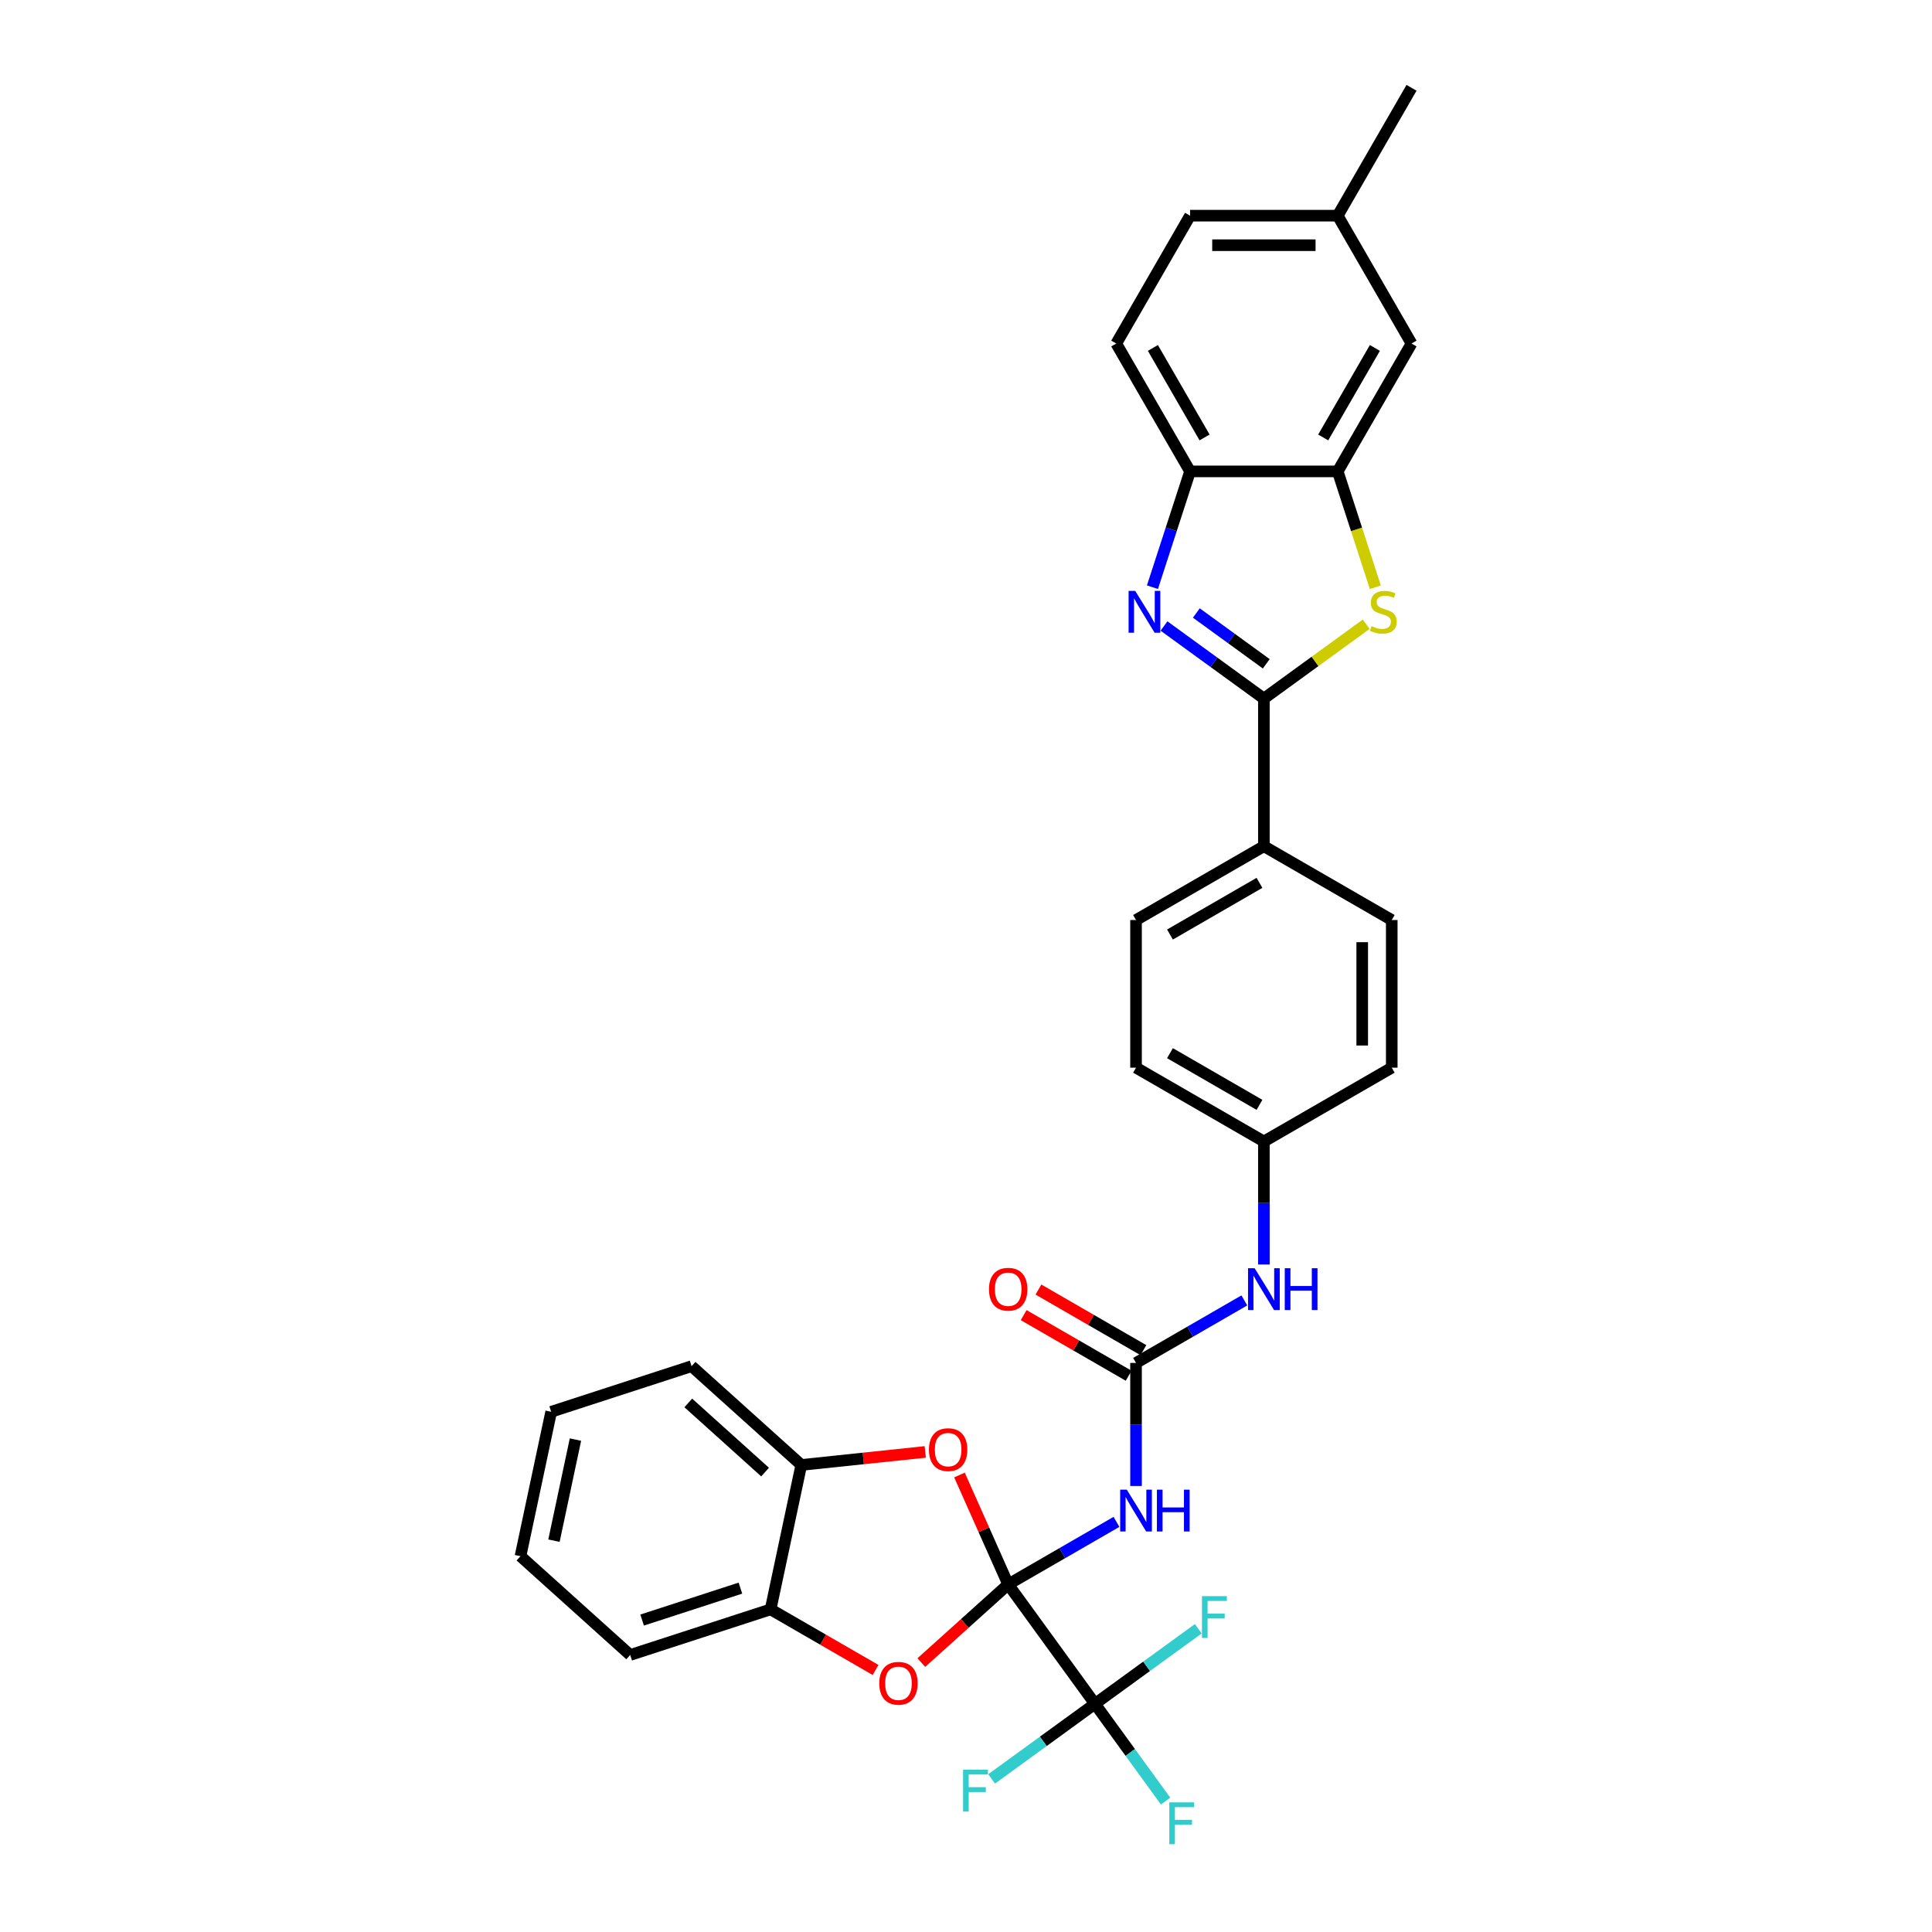 <?xml version='1.0' encoding='iso-8859-1'?>
<svg version='1.1' baseProfile='full'
              xmlns='http://www.w3.org/2000/svg'
                      xmlns:rdkit='http://www.rdkit.org/xml'
                      xmlns:xlink='http://www.w3.org/1999/xlink'
                  xml:space='preserve'
width='1000px' height='1000px' viewBox='0 0 1000 1000'>
<!-- END OF HEADER -->
<rect style='opacity:1.0;fill:#FFFFFF;stroke:none' width='1000' height='1000' x='0' y='0'> </rect>
<path class='bond-2' d='M 521.829,820.081 L 549.86,803.897' style='fill:none;fill-rule:evenodd;stroke:#000000;stroke-width:6px;stroke-linecap:butt;stroke-linejoin:miter;stroke-opacity:1' />
<path class='bond-2' d='M 549.86,803.897 L 577.89,787.714' style='fill:none;fill-rule:evenodd;stroke:#0000FF;stroke-width:6px;stroke-linecap:butt;stroke-linejoin:miter;stroke-opacity:1' />
<path class='bond-3' d='M 521.829,820.081 L 566.746,881.903' style='fill:none;fill-rule:evenodd;stroke:#000000;stroke-width:6px;stroke-linecap:butt;stroke-linejoin:miter;stroke-opacity:1' />
<path class='bond-4' d='M 521.829,820.081 L 499.357,840.314' style='fill:none;fill-rule:evenodd;stroke:#000000;stroke-width:6px;stroke-linecap:butt;stroke-linejoin:miter;stroke-opacity:1' />
<path class='bond-4' d='M 499.357,840.314 L 476.885,860.548' style='fill:none;fill-rule:evenodd;stroke:#FF0000;stroke-width:6px;stroke-linecap:butt;stroke-linejoin:miter;stroke-opacity:1' />
<path class='bond-5' d='M 521.829,820.081 L 509.225,791.771' style='fill:none;fill-rule:evenodd;stroke:#000000;stroke-width:6px;stroke-linecap:butt;stroke-linejoin:miter;stroke-opacity:1' />
<path class='bond-5' d='M 509.225,791.771 L 496.62,763.46' style='fill:none;fill-rule:evenodd;stroke:#FF0000;stroke-width:6px;stroke-linecap:butt;stroke-linejoin:miter;stroke-opacity:1' />
<path class='bond-0' d='M 654.186,361.583 L 654.186,437.999' style='fill:none;fill-rule:evenodd;stroke:#000000;stroke-width:6px;stroke-linecap:butt;stroke-linejoin:miter;stroke-opacity:1' />
<path class='bond-1' d='M 654.186,361.583 L 628.334,342.8' style='fill:none;fill-rule:evenodd;stroke:#000000;stroke-width:6px;stroke-linecap:butt;stroke-linejoin:miter;stroke-opacity:1' />
<path class='bond-1' d='M 628.334,342.8 L 602.482,324.017' style='fill:none;fill-rule:evenodd;stroke:#0000FF;stroke-width:6px;stroke-linecap:butt;stroke-linejoin:miter;stroke-opacity:1' />
<path class='bond-1' d='M 655.414,343.583 L 637.317,330.435' style='fill:none;fill-rule:evenodd;stroke:#000000;stroke-width:6px;stroke-linecap:butt;stroke-linejoin:miter;stroke-opacity:1' />
<path class='bond-1' d='M 637.317,330.435 L 619.22,317.287' style='fill:none;fill-rule:evenodd;stroke:#0000FF;stroke-width:6px;stroke-linecap:butt;stroke-linejoin:miter;stroke-opacity:1' />
<path class='bond-6' d='M 654.186,361.583 L 680.673,342.339' style='fill:none;fill-rule:evenodd;stroke:#000000;stroke-width:6px;stroke-linecap:butt;stroke-linejoin:miter;stroke-opacity:1' />
<path class='bond-6' d='M 680.673,342.339 L 707.159,323.095' style='fill:none;fill-rule:evenodd;stroke:#CCCC00;stroke-width:6px;stroke-linecap:butt;stroke-linejoin:miter;stroke-opacity:1' />
<path class='bond-9' d='M 596.501,303.935 L 606.239,273.963' style='fill:none;fill-rule:evenodd;stroke:#0000FF;stroke-width:6px;stroke-linecap:butt;stroke-linejoin:miter;stroke-opacity:1' />
<path class='bond-9' d='M 606.239,273.963 L 615.978,243.99' style='fill:none;fill-rule:evenodd;stroke:#000000;stroke-width:6px;stroke-linecap:butt;stroke-linejoin:miter;stroke-opacity:1' />
<path class='bond-7' d='M 588.008,769.142 L 588.008,737.299' style='fill:none;fill-rule:evenodd;stroke:#0000FF;stroke-width:6px;stroke-linecap:butt;stroke-linejoin:miter;stroke-opacity:1' />
<path class='bond-7' d='M 588.008,737.299 L 588.008,705.456' style='fill:none;fill-rule:evenodd;stroke:#000000;stroke-width:6px;stroke-linecap:butt;stroke-linejoin:miter;stroke-opacity:1' />
<path class='bond-17' d='M 566.746,881.903 L 585.031,907.071' style='fill:none;fill-rule:evenodd;stroke:#000000;stroke-width:6px;stroke-linecap:butt;stroke-linejoin:miter;stroke-opacity:1' />
<path class='bond-17' d='M 585.031,907.071 L 603.317,932.239' style='fill:none;fill-rule:evenodd;stroke:#33CCCC;stroke-width:6px;stroke-linecap:butt;stroke-linejoin:miter;stroke-opacity:1' />
<path class='bond-18' d='M 566.746,881.903 L 593.484,862.476' style='fill:none;fill-rule:evenodd;stroke:#000000;stroke-width:6px;stroke-linecap:butt;stroke-linejoin:miter;stroke-opacity:1' />
<path class='bond-18' d='M 593.484,862.476 L 620.223,843.049' style='fill:none;fill-rule:evenodd;stroke:#33CCCC;stroke-width:6px;stroke-linecap:butt;stroke-linejoin:miter;stroke-opacity:1' />
<path class='bond-19' d='M 566.746,881.903 L 540.007,901.33' style='fill:none;fill-rule:evenodd;stroke:#000000;stroke-width:6px;stroke-linecap:butt;stroke-linejoin:miter;stroke-opacity:1' />
<path class='bond-19' d='M 540.007,901.33 L 513.268,920.756' style='fill:none;fill-rule:evenodd;stroke:#33CCCC;stroke-width:6px;stroke-linecap:butt;stroke-linejoin:miter;stroke-opacity:1' />
<path class='bond-10' d='M 453.196,864.375 L 426.029,848.69' style='fill:none;fill-rule:evenodd;stroke:#FF0000;stroke-width:6px;stroke-linecap:butt;stroke-linejoin:miter;stroke-opacity:1' />
<path class='bond-10' d='M 426.029,848.69 L 398.862,833.005' style='fill:none;fill-rule:evenodd;stroke:#000000;stroke-width:6px;stroke-linecap:butt;stroke-linejoin:miter;stroke-opacity:1' />
<path class='bond-11' d='M 478.903,751.516 L 446.827,754.887' style='fill:none;fill-rule:evenodd;stroke:#FF0000;stroke-width:6px;stroke-linecap:butt;stroke-linejoin:miter;stroke-opacity:1' />
<path class='bond-11' d='M 446.827,754.887 L 414.75,758.259' style='fill:none;fill-rule:evenodd;stroke:#000000;stroke-width:6px;stroke-linecap:butt;stroke-linejoin:miter;stroke-opacity:1' />
<path class='bond-8' d='M 711.882,303.966 L 702.138,273.978' style='fill:none;fill-rule:evenodd;stroke:#CCCC00;stroke-width:6px;stroke-linecap:butt;stroke-linejoin:miter;stroke-opacity:1' />
<path class='bond-8' d='M 702.138,273.978 L 692.394,243.99' style='fill:none;fill-rule:evenodd;stroke:#000000;stroke-width:6px;stroke-linecap:butt;stroke-linejoin:miter;stroke-opacity:1' />
<path class='bond-13' d='M 588.008,705.456 L 616.038,689.273' style='fill:none;fill-rule:evenodd;stroke:#000000;stroke-width:6px;stroke-linecap:butt;stroke-linejoin:miter;stroke-opacity:1' />
<path class='bond-13' d='M 616.038,689.273 L 644.069,673.089' style='fill:none;fill-rule:evenodd;stroke:#0000FF;stroke-width:6px;stroke-linecap:butt;stroke-linejoin:miter;stroke-opacity:1' />
<path class='bond-14' d='M 591.828,698.838 L 564.661,683.153' style='fill:none;fill-rule:evenodd;stroke:#000000;stroke-width:6px;stroke-linecap:butt;stroke-linejoin:miter;stroke-opacity:1' />
<path class='bond-14' d='M 564.661,683.153 L 537.494,667.469' style='fill:none;fill-rule:evenodd;stroke:#FF0000;stroke-width:6px;stroke-linecap:butt;stroke-linejoin:miter;stroke-opacity:1' />
<path class='bond-14' d='M 584.187,712.074 L 557.02,696.389' style='fill:none;fill-rule:evenodd;stroke:#000000;stroke-width:6px;stroke-linecap:butt;stroke-linejoin:miter;stroke-opacity:1' />
<path class='bond-14' d='M 557.02,696.389 L 529.853,680.704' style='fill:none;fill-rule:evenodd;stroke:#FF0000;stroke-width:6px;stroke-linecap:butt;stroke-linejoin:miter;stroke-opacity:1' />
<path class='bond-15' d='M 692.394,243.99 L 730.602,177.812' style='fill:none;fill-rule:evenodd;stroke:#000000;stroke-width:6px;stroke-linecap:butt;stroke-linejoin:miter;stroke-opacity:1' />
<path class='bond-15' d='M 684.89,226.422 L 711.636,180.097' style='fill:none;fill-rule:evenodd;stroke:#000000;stroke-width:6px;stroke-linecap:butt;stroke-linejoin:miter;stroke-opacity:1' />
<path class='bond-35' d='M 692.394,243.99 L 615.978,243.99' style='fill:none;fill-rule:evenodd;stroke:#000000;stroke-width:6px;stroke-linecap:butt;stroke-linejoin:miter;stroke-opacity:1' />
<path class='bond-16' d='M 615.978,243.99 L 577.77,177.812' style='fill:none;fill-rule:evenodd;stroke:#000000;stroke-width:6px;stroke-linecap:butt;stroke-linejoin:miter;stroke-opacity:1' />
<path class='bond-16' d='M 623.482,226.422 L 596.737,180.097' style='fill:none;fill-rule:evenodd;stroke:#000000;stroke-width:6px;stroke-linecap:butt;stroke-linejoin:miter;stroke-opacity:1' />
<path class='bond-27' d='M 398.862,833.005 L 326.186,856.619' style='fill:none;fill-rule:evenodd;stroke:#000000;stroke-width:6px;stroke-linecap:butt;stroke-linejoin:miter;stroke-opacity:1' />
<path class='bond-27' d='M 383.238,822.012 L 332.365,838.542' style='fill:none;fill-rule:evenodd;stroke:#000000;stroke-width:6px;stroke-linecap:butt;stroke-linejoin:miter;stroke-opacity:1' />
<path class='bond-32' d='M 398.862,833.005 L 414.75,758.259' style='fill:none;fill-rule:evenodd;stroke:#000000;stroke-width:6px;stroke-linecap:butt;stroke-linejoin:miter;stroke-opacity:1' />
<path class='bond-28' d='M 414.75,758.259 L 357.962,707.126' style='fill:none;fill-rule:evenodd;stroke:#000000;stroke-width:6px;stroke-linecap:butt;stroke-linejoin:miter;stroke-opacity:1' />
<path class='bond-28' d='M 396.005,761.946 L 356.253,726.154' style='fill:none;fill-rule:evenodd;stroke:#000000;stroke-width:6px;stroke-linecap:butt;stroke-linejoin:miter;stroke-opacity:1' />
<path class='bond-12' d='M 654.186,437.999 L 588.008,476.207' style='fill:none;fill-rule:evenodd;stroke:#000000;stroke-width:6px;stroke-linecap:butt;stroke-linejoin:miter;stroke-opacity:1' />
<path class='bond-12' d='M 651.901,456.966 L 605.576,483.712' style='fill:none;fill-rule:evenodd;stroke:#000000;stroke-width:6px;stroke-linecap:butt;stroke-linejoin:miter;stroke-opacity:1' />
<path class='bond-34' d='M 654.186,437.999 L 720.365,476.207' style='fill:none;fill-rule:evenodd;stroke:#000000;stroke-width:6px;stroke-linecap:butt;stroke-linejoin:miter;stroke-opacity:1' />
<path class='bond-22' d='M 654.186,654.517 L 654.186,622.674' style='fill:none;fill-rule:evenodd;stroke:#0000FF;stroke-width:6px;stroke-linecap:butt;stroke-linejoin:miter;stroke-opacity:1' />
<path class='bond-22' d='M 654.186,622.674 L 654.186,590.832' style='fill:none;fill-rule:evenodd;stroke:#000000;stroke-width:6px;stroke-linecap:butt;stroke-linejoin:miter;stroke-opacity:1' />
<path class='bond-23' d='M 730.602,177.812 L 692.394,111.633' style='fill:none;fill-rule:evenodd;stroke:#000000;stroke-width:6px;stroke-linecap:butt;stroke-linejoin:miter;stroke-opacity:1' />
<path class='bond-26' d='M 577.77,177.812 L 615.978,111.633' style='fill:none;fill-rule:evenodd;stroke:#000000;stroke-width:6px;stroke-linecap:butt;stroke-linejoin:miter;stroke-opacity:1' />
<path class='bond-20' d='M 720.365,476.207 L 720.365,552.623' style='fill:none;fill-rule:evenodd;stroke:#000000;stroke-width:6px;stroke-linecap:butt;stroke-linejoin:miter;stroke-opacity:1' />
<path class='bond-20' d='M 705.081,487.67 L 705.081,541.161' style='fill:none;fill-rule:evenodd;stroke:#000000;stroke-width:6px;stroke-linecap:butt;stroke-linejoin:miter;stroke-opacity:1' />
<path class='bond-21' d='M 588.008,476.207 L 588.008,552.623' style='fill:none;fill-rule:evenodd;stroke:#000000;stroke-width:6px;stroke-linecap:butt;stroke-linejoin:miter;stroke-opacity:1' />
<path class='bond-24' d='M 654.186,590.832 L 720.365,552.623' style='fill:none;fill-rule:evenodd;stroke:#000000;stroke-width:6px;stroke-linecap:butt;stroke-linejoin:miter;stroke-opacity:1' />
<path class='bond-25' d='M 654.186,590.832 L 588.008,552.623' style='fill:none;fill-rule:evenodd;stroke:#000000;stroke-width:6px;stroke-linecap:butt;stroke-linejoin:miter;stroke-opacity:1' />
<path class='bond-25' d='M 651.901,571.865 L 605.576,545.119' style='fill:none;fill-rule:evenodd;stroke:#000000;stroke-width:6px;stroke-linecap:butt;stroke-linejoin:miter;stroke-opacity:1' />
<path class='bond-29' d='M 692.394,111.633 L 730.602,45.455' style='fill:none;fill-rule:evenodd;stroke:#000000;stroke-width:6px;stroke-linecap:butt;stroke-linejoin:miter;stroke-opacity:1' />
<path class='bond-36' d='M 692.394,111.633 L 615.978,111.633' style='fill:none;fill-rule:evenodd;stroke:#000000;stroke-width:6px;stroke-linecap:butt;stroke-linejoin:miter;stroke-opacity:1' />
<path class='bond-36' d='M 680.932,126.916 L 627.44,126.916' style='fill:none;fill-rule:evenodd;stroke:#000000;stroke-width:6px;stroke-linecap:butt;stroke-linejoin:miter;stroke-opacity:1' />
<path class='bond-30' d='M 326.186,856.619 L 269.398,805.486' style='fill:none;fill-rule:evenodd;stroke:#000000;stroke-width:6px;stroke-linecap:butt;stroke-linejoin:miter;stroke-opacity:1' />
<path class='bond-31' d='M 357.962,707.126 L 285.285,730.74' style='fill:none;fill-rule:evenodd;stroke:#000000;stroke-width:6px;stroke-linecap:butt;stroke-linejoin:miter;stroke-opacity:1' />
<path class='bond-33' d='M 269.398,805.486 L 285.285,730.74' style='fill:none;fill-rule:evenodd;stroke:#000000;stroke-width:6px;stroke-linecap:butt;stroke-linejoin:miter;stroke-opacity:1' />
<path class='bond-33' d='M 286.73,797.452 L 297.852,745.13' style='fill:none;fill-rule:evenodd;stroke:#000000;stroke-width:6px;stroke-linecap:butt;stroke-linejoin:miter;stroke-opacity:1' />
<path  class='atom-2' d='M 587.58 305.846
L 594.672 317.308
Q 595.375 318.439, 596.506 320.487
Q 597.637 322.535, 597.698 322.657
L 597.698 305.846
L 600.571 305.846
L 600.571 327.487
L 597.606 327.487
L 589.995 314.955
Q 589.109 313.487, 588.161 311.806
Q 587.244 310.125, 586.969 309.605
L 586.969 327.487
L 584.157 327.487
L 584.157 305.846
L 587.58 305.846
' fill='#0000FF'/>
<path  class='atom-3' d='M 583.224 771.052
L 590.315 782.514
Q 591.018 783.645, 592.149 785.693
Q 593.28 787.741, 593.341 787.864
L 593.341 771.052
L 596.215 771.052
L 596.215 792.693
L 593.25 792.693
L 585.639 780.161
Q 584.752 778.694, 583.805 777.012
Q 582.888 775.331, 582.613 774.812
L 582.613 792.693
L 579.8 792.693
L 579.8 771.052
L 583.224 771.052
' fill='#0000FF'/>
<path  class='atom-3' d='M 598.813 771.052
L 601.747 771.052
L 601.747 780.252
L 612.812 780.252
L 612.812 771.052
L 615.747 771.052
L 615.747 792.693
L 612.812 792.693
L 612.812 782.698
L 601.747 782.698
L 601.747 792.693
L 598.813 792.693
L 598.813 771.052
' fill='#0000FF'/>
<path  class='atom-5' d='M 455.107 871.274
Q 455.107 866.078, 457.674 863.174
Q 460.242 860.27, 465.041 860.27
Q 469.84 860.27, 472.407 863.174
Q 474.975 866.078, 474.975 871.274
Q 474.975 876.532, 472.377 879.527
Q 469.779 882.492, 465.041 882.492
Q 460.272 882.492, 457.674 879.527
Q 455.107 876.562, 455.107 871.274
M 465.041 880.047
Q 468.342 880.047, 470.115 877.846
Q 471.918 875.615, 471.918 871.274
Q 471.918 867.026, 470.115 864.886
Q 468.342 862.716, 465.041 862.716
Q 461.74 862.716, 459.936 864.855
Q 458.163 866.995, 458.163 871.274
Q 458.163 875.645, 459.936 877.846
Q 461.74 880.047, 465.041 880.047
' fill='#FF0000'/>
<path  class='atom-6' d='M 480.814 750.332
Q 480.814 745.136, 483.381 742.232
Q 485.949 739.328, 490.748 739.328
Q 495.547 739.328, 498.114 742.232
Q 500.682 745.136, 500.682 750.332
Q 500.682 755.589, 498.084 758.585
Q 495.486 761.55, 490.748 761.55
Q 485.979 761.55, 483.381 758.585
Q 480.814 755.62, 480.814 750.332
M 490.748 759.105
Q 494.049 759.105, 495.822 756.904
Q 497.625 754.672, 497.625 750.332
Q 497.625 746.083, 495.822 743.944
Q 494.049 741.773, 490.748 741.773
Q 487.447 741.773, 485.643 743.913
Q 483.87 746.053, 483.87 750.332
Q 483.87 754.703, 485.643 756.904
Q 487.447 759.105, 490.748 759.105
' fill='#FF0000'/>
<path  class='atom-7' d='M 709.895 324.094
Q 710.139 324.186, 711.148 324.614
Q 712.157 325.041, 713.257 325.317
Q 714.388 325.561, 715.489 325.561
Q 717.537 325.561, 718.729 324.583
Q 719.921 323.574, 719.921 321.832
Q 719.921 320.64, 719.309 319.906
Q 718.729 319.173, 717.812 318.775
Q 716.895 318.378, 715.366 317.919
Q 713.441 317.339, 712.279 316.789
Q 711.148 316.238, 710.323 315.077
Q 709.528 313.915, 709.528 311.959
Q 709.528 309.239, 711.362 307.557
Q 713.227 305.876, 716.895 305.876
Q 719.401 305.876, 722.244 307.068
L 721.541 309.422
Q 718.943 308.352, 716.986 308.352
Q 714.877 308.352, 713.716 309.239
Q 712.554 310.094, 712.585 311.592
Q 712.585 312.754, 713.166 313.457
Q 713.777 314.16, 714.633 314.557
Q 715.519 314.955, 716.986 315.413
Q 718.943 316.024, 720.104 316.636
Q 721.266 317.247, 722.091 318.5
Q 722.947 319.723, 722.947 321.832
Q 722.947 324.828, 720.929 326.448
Q 718.943 328.037, 715.611 328.037
Q 713.685 328.037, 712.218 327.609
Q 710.781 327.212, 709.07 326.509
L 709.895 324.094
' fill='#CCCC00'/>
<path  class='atom-14' d='M 649.402 656.427
L 656.494 667.89
Q 657.197 669.021, 658.328 671.069
Q 659.459 673.117, 659.52 673.239
L 659.52 656.427
L 662.393 656.427
L 662.393 678.069
L 659.428 678.069
L 651.817 665.536
Q 650.931 664.069, 649.983 662.388
Q 649.066 660.707, 648.791 660.187
L 648.791 678.069
L 645.979 678.069
L 645.979 656.427
L 649.402 656.427
' fill='#0000FF'/>
<path  class='atom-14' d='M 664.991 656.427
L 667.926 656.427
L 667.926 665.628
L 678.991 665.628
L 678.991 656.427
L 681.925 656.427
L 681.925 678.069
L 678.991 678.069
L 678.991 668.073
L 667.926 668.073
L 667.926 678.069
L 664.991 678.069
L 664.991 656.427
' fill='#0000FF'/>
<path  class='atom-15' d='M 511.895 667.309
Q 511.895 662.113, 514.463 659.209
Q 517.03 656.305, 521.829 656.305
Q 526.628 656.305, 529.196 659.209
Q 531.763 662.113, 531.763 667.309
Q 531.763 672.567, 529.165 675.562
Q 526.567 678.527, 521.829 678.527
Q 517.061 678.527, 514.463 675.562
Q 511.895 672.597, 511.895 667.309
M 521.829 676.082
Q 525.13 676.082, 526.903 673.881
Q 528.707 671.65, 528.707 667.309
Q 528.707 663.06, 526.903 660.921
Q 525.13 658.751, 521.829 658.751
Q 518.528 658.751, 516.725 660.89
Q 514.952 663.03, 514.952 667.309
Q 514.952 671.68, 516.725 673.881
Q 518.528 676.082, 521.829 676.082
' fill='#FF0000'/>
<path  class='atom-18' d='M 605.228 932.904
L 618.096 932.904
L 618.096 935.38
L 608.131 935.38
L 608.131 941.952
L 616.996 941.952
L 616.996 944.458
L 608.131 944.458
L 608.131 954.545
L 605.228 954.545
L 605.228 932.904
' fill='#33CCCC'/>
<path  class='atom-19' d='M 622.133 826.166
L 635.002 826.166
L 635.002 828.642
L 625.037 828.642
L 625.037 835.214
L 633.901 835.214
L 633.901 837.72
L 625.037 837.72
L 625.037 847.807
L 622.133 847.807
L 622.133 826.166
' fill='#33CCCC'/>
<path  class='atom-20' d='M 498.489 915.999
L 511.358 915.999
L 511.358 918.475
L 501.393 918.475
L 501.393 925.046
L 510.257 925.046
L 510.257 927.553
L 501.393 927.553
L 501.393 937.64
L 498.489 937.64
L 498.489 915.999
' fill='#33CCCC'/>
</svg>
